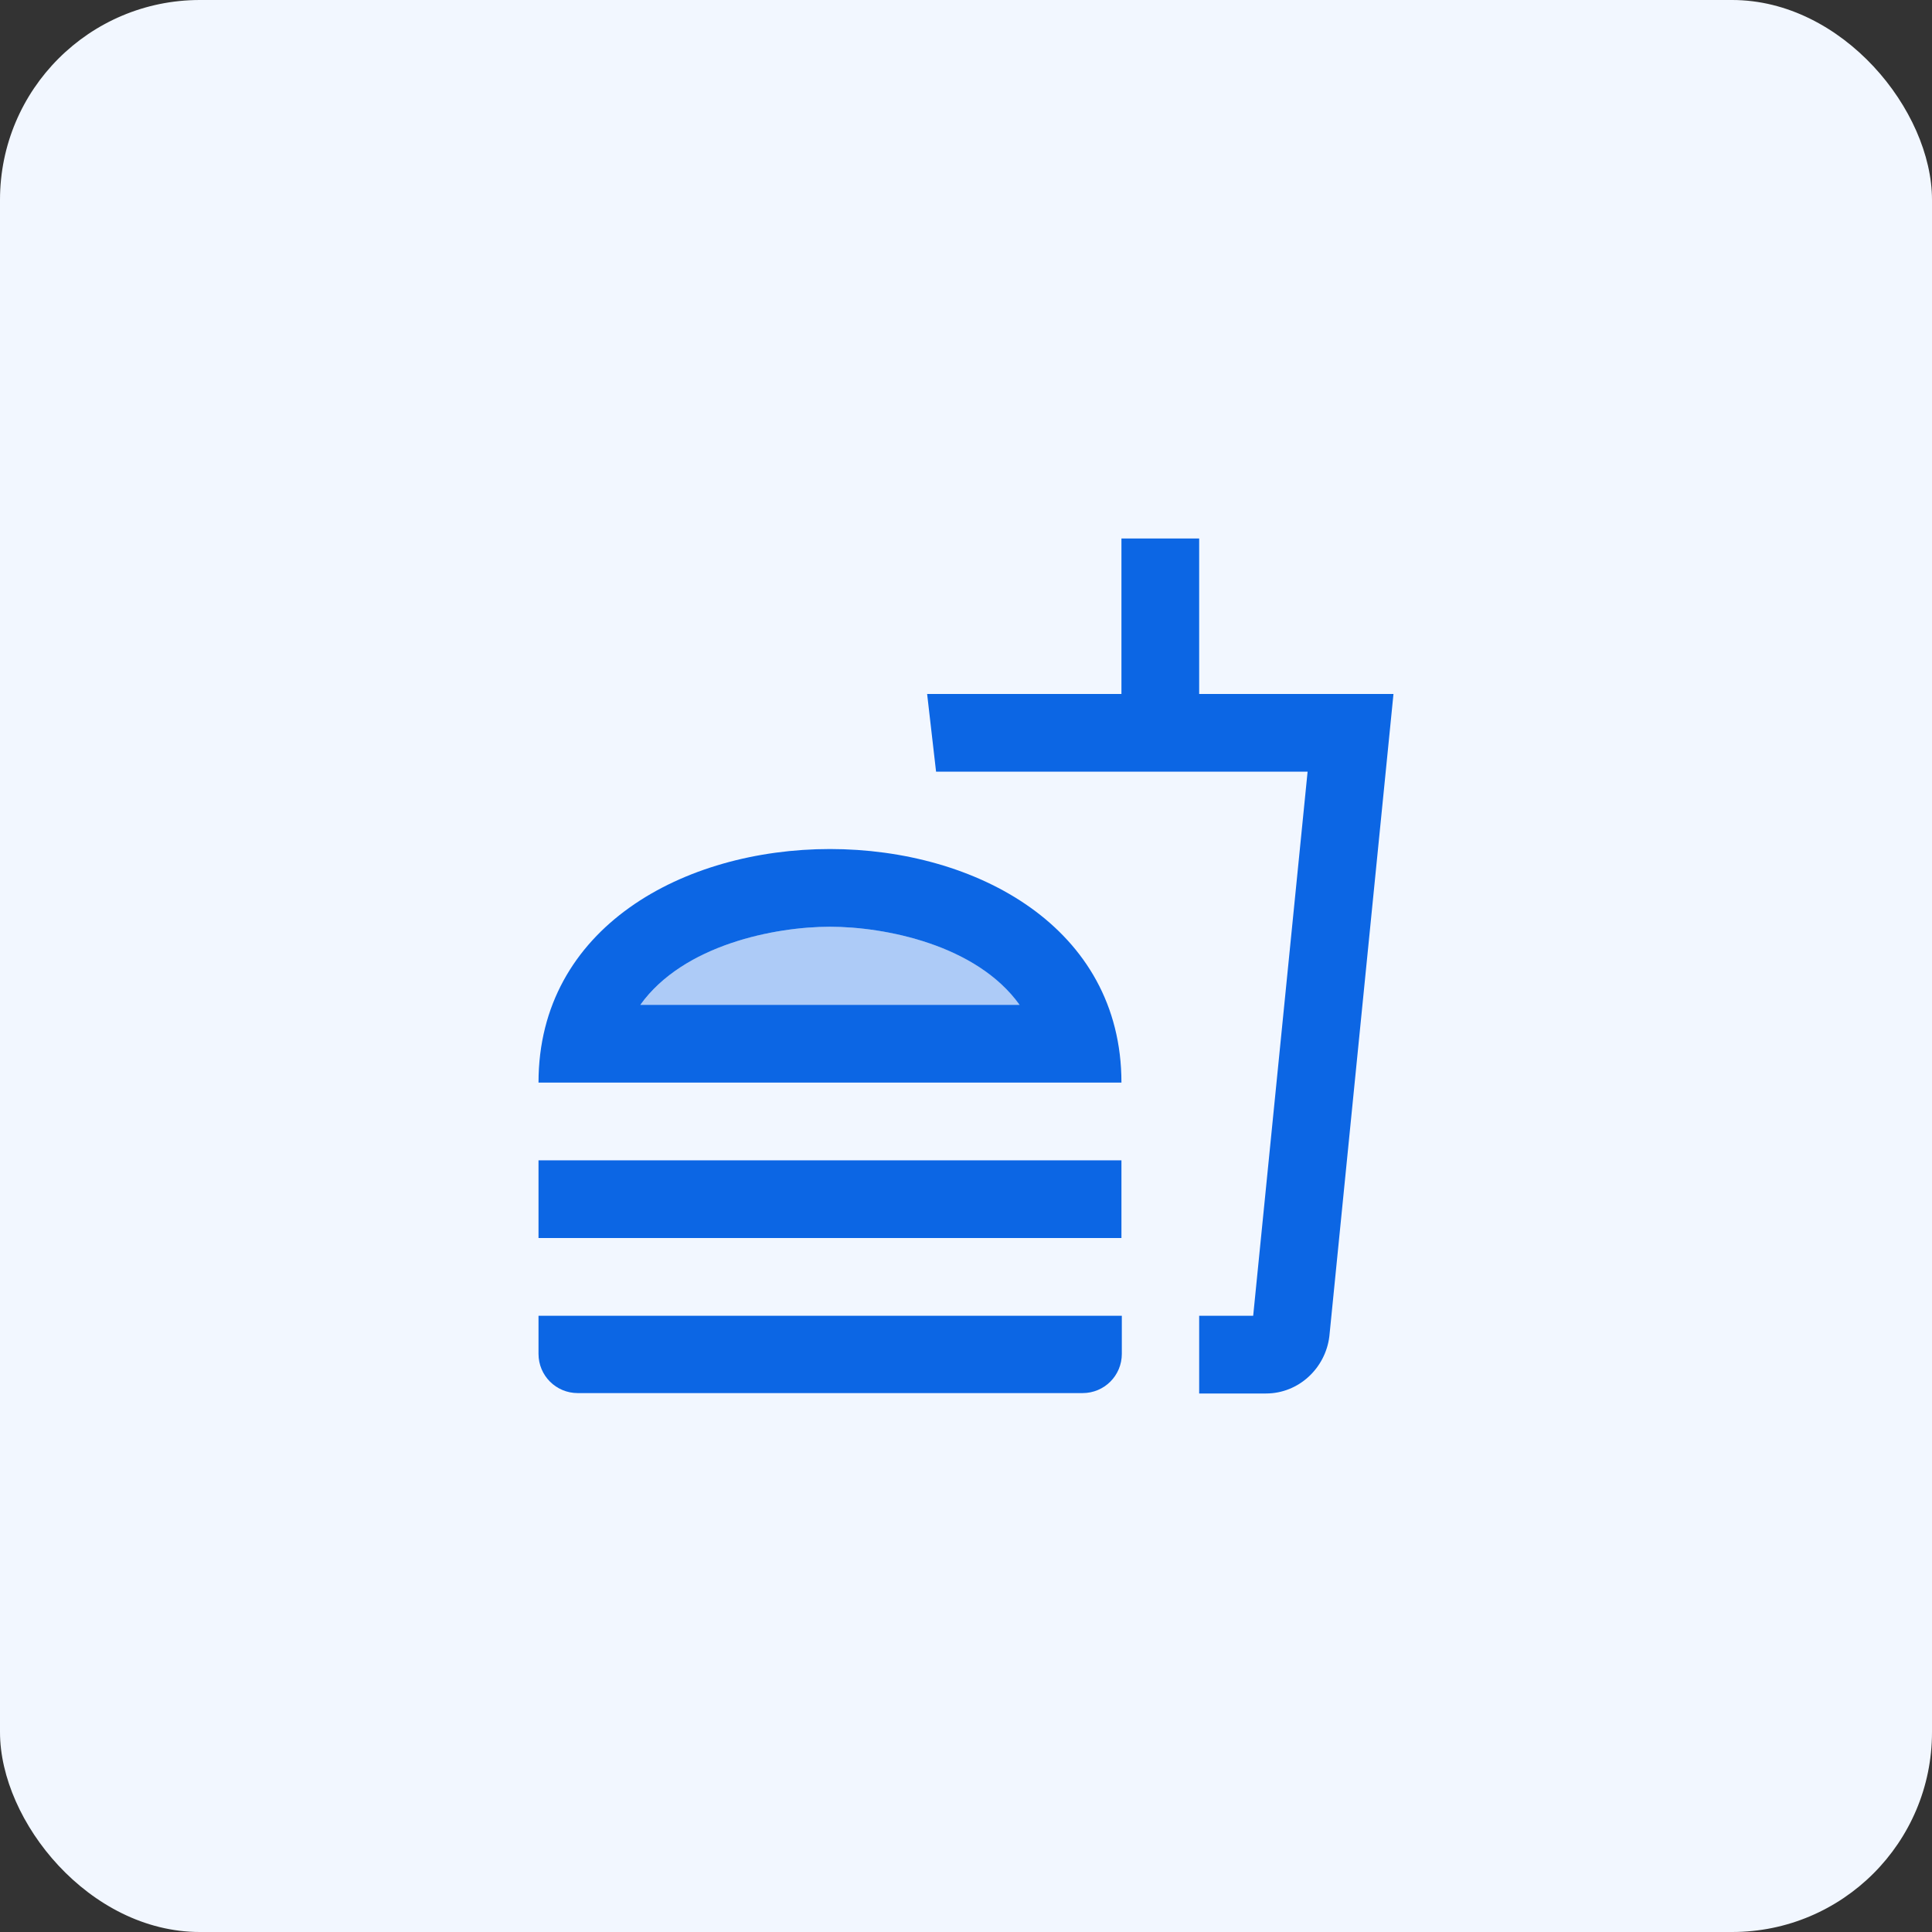 <svg width="116" height="116" viewBox="0 0 116 116" fill="none" xmlns="http://www.w3.org/2000/svg">
<rect x="0" y="0" width="116" height="116" fill="#333333" stroke="none"/>
<rect width="116" height="116" rx="12" fill="#F2F7FF"/>
<path d="M32.333 81.287C32.333 82.593 33.383 83.643 34.69 83.643H65C66.306 83.643 67.356 82.593 67.356 81.287V79H32.333V81.287Z" fill="#0C66E4"/>
<path opacity="0.3" d="M49.833 55.643C46.52 55.643 41.036 56.717 38.446 60.333H61.243C58.63 56.717 53.146 55.643 49.833 55.643Z" fill="#0C66E4"/>
<path d="M49.833 50.977C41.083 50.977 32.333 55.667 32.333 65H67.333C67.333 55.667 58.583 50.977 49.833 50.977ZM38.446 60.333C41.036 56.717 46.543 55.643 49.833 55.643C53.123 55.643 58.63 56.717 61.22 60.333H38.446ZM32.333 69.667H67.333V74.333H32.333V69.667ZM72 41.667V32.333H67.333V41.667H55.666L56.203 46.333H78.51L75.243 79H72V83.667H76.013C77.973 83.667 79.583 82.15 79.816 80.237L83.666 41.667H72Z" fill="#0C66E4"/>
</svg>
